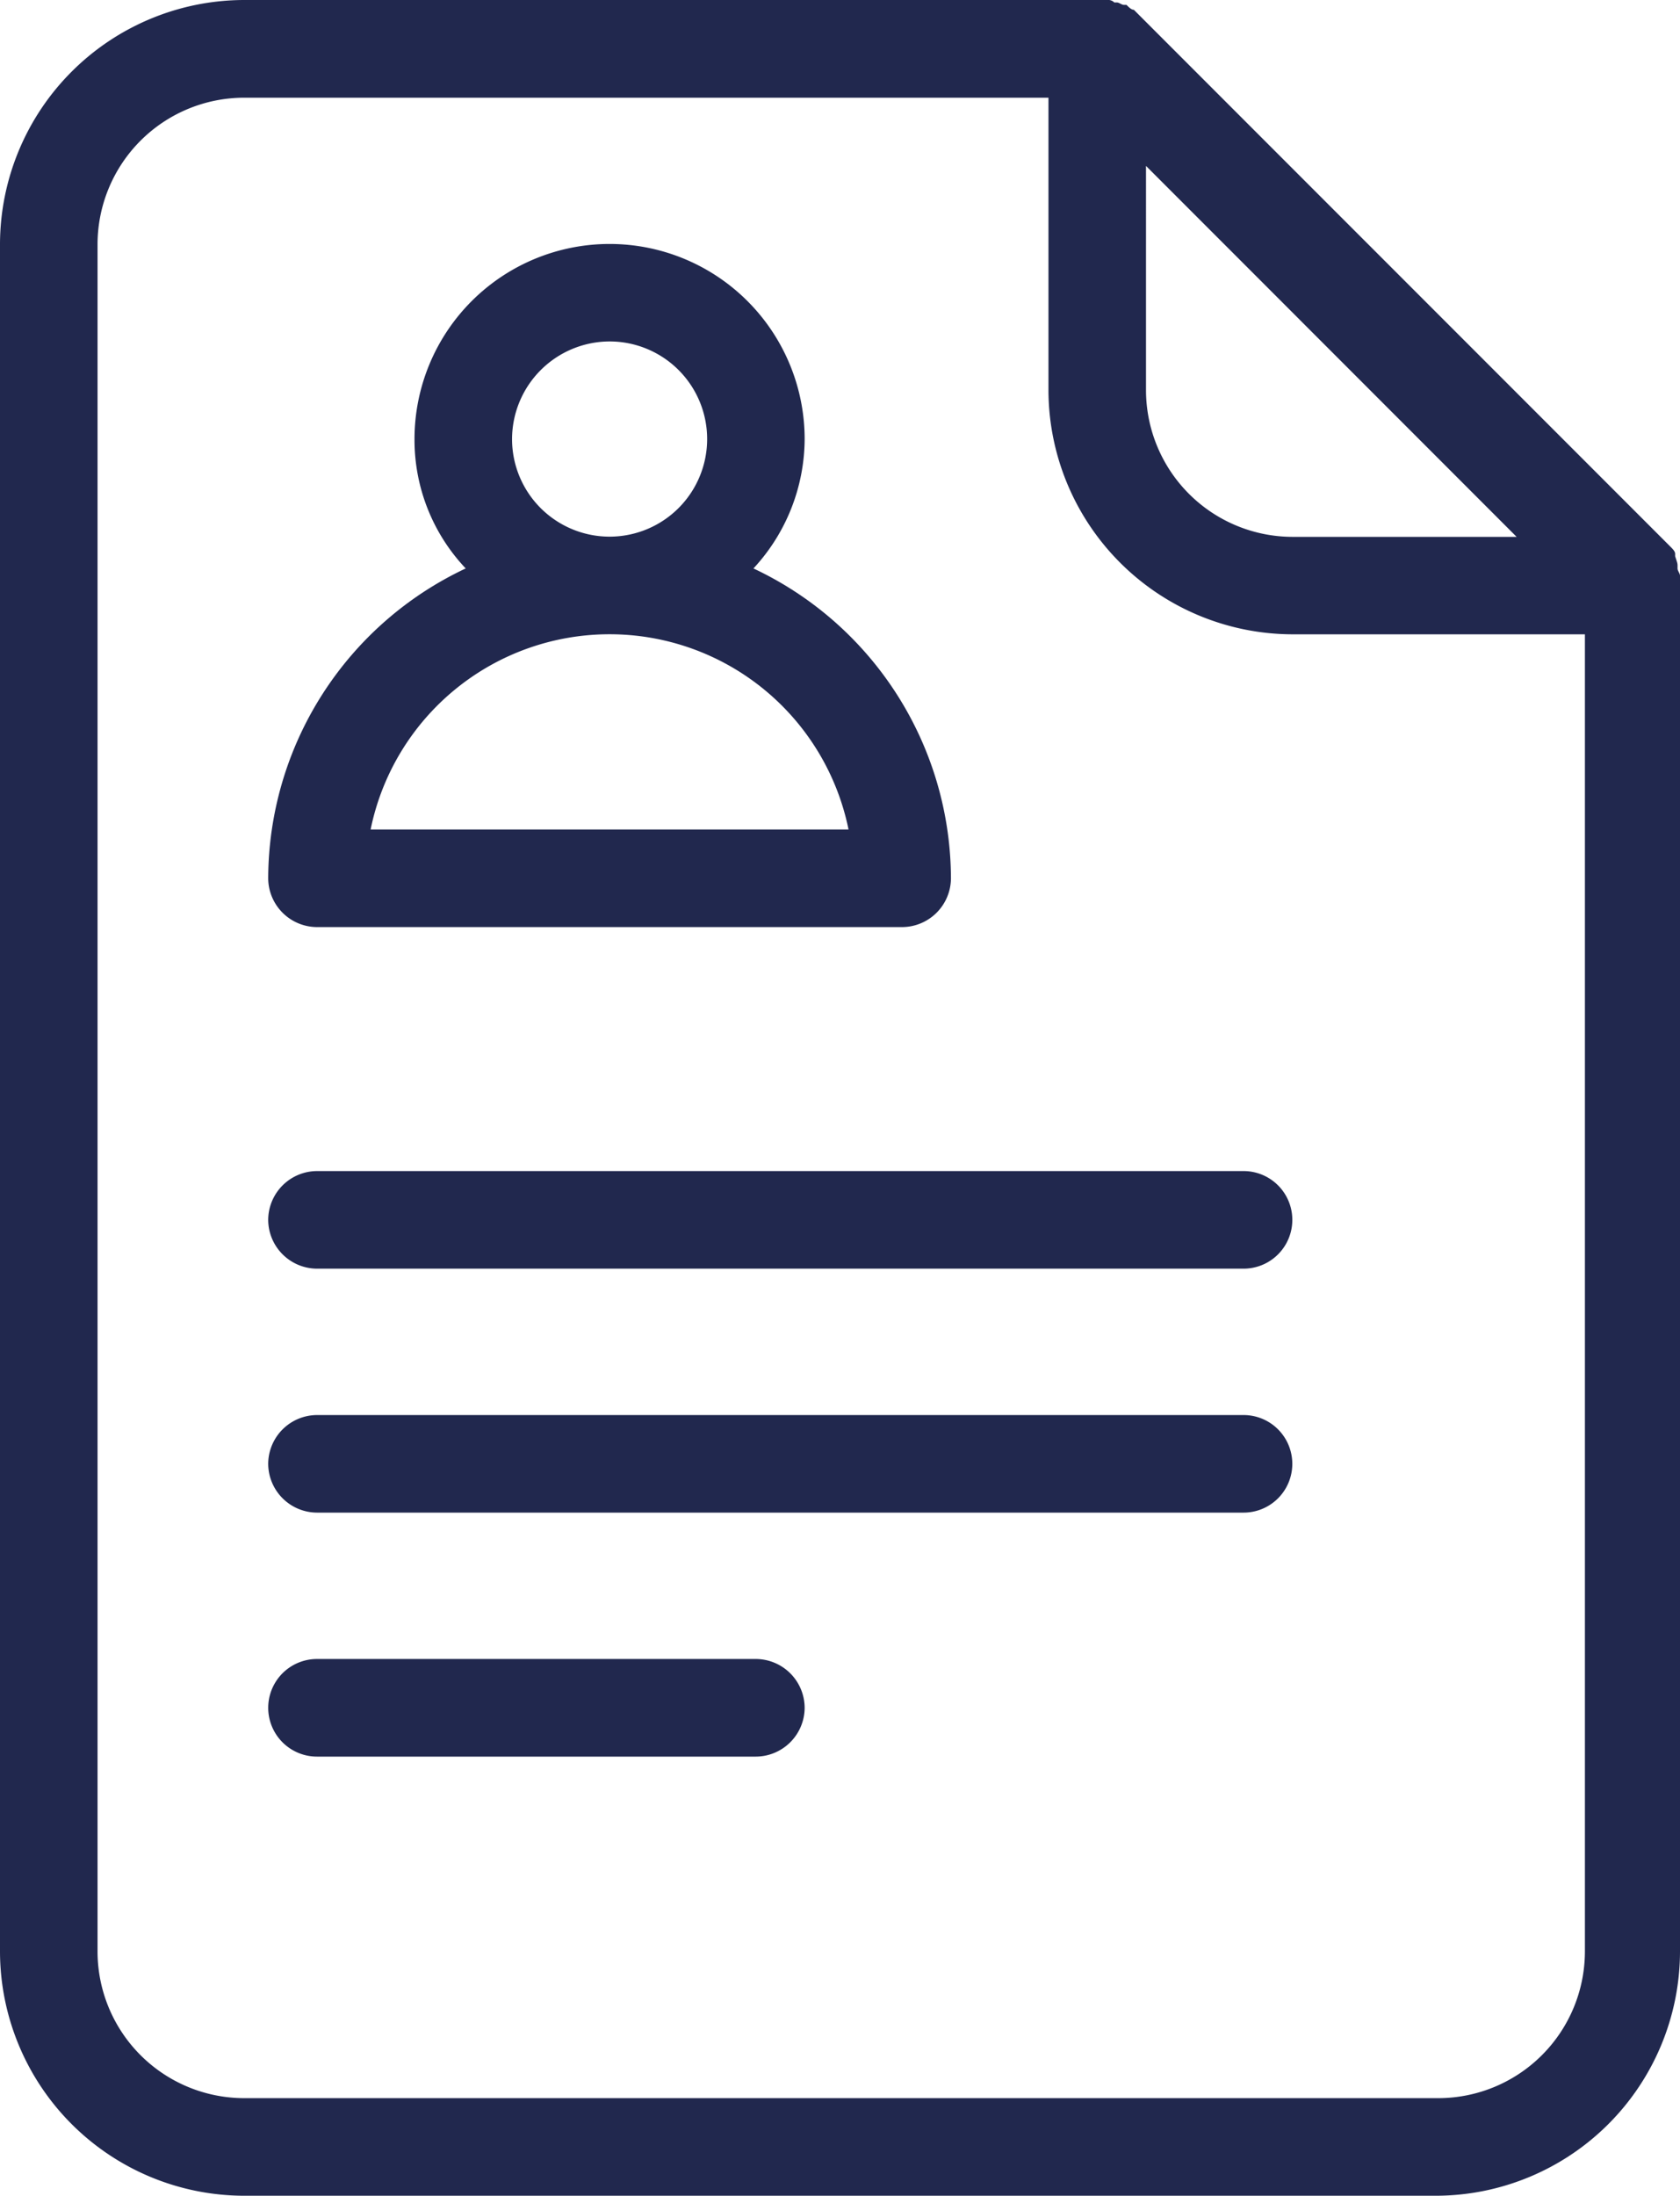 <svg xmlns="http://www.w3.org/2000/svg" width="48" height="62.7" viewBox="0 0 48 62.7">
  <g id="Group_89" data-name="Group 89" transform="translate(-28.45 -18.65)">
    <path id="Path_420" data-name="Path 420" d="M69.483,81.35H35.417a6.987,6.987,0,0,1-6.967-6.967V25.617a6.987,6.987,0,0,1,6.967-6.967H60.078a.254.254,0,0,1,.209.07h.07c.07,0,.139.07.209.07h.07c.069.069.139.139.209.139L76.171,34.255c.07.07.14.14.14.209v.07c.069.209.069.209.069.279v.069c0,.07.07.14.07.209V74.383A6.987,6.987,0,0,1,69.483,81.35Zm-8.29-57.962V29.8a4.192,4.192,0,0,0,4.18,4.18h6.409Zm12.54,13.375h-8.36A6.987,6.987,0,0,1,58.406,29.8v-8.36H35.417a4.192,4.192,0,0,0-4.18,4.18V74.383a4.192,4.192,0,0,0,4.18,4.18H69.553a4.192,4.192,0,0,0,4.18-4.18Z" fill="#21284e"/>
    <path id="Path_421" data-name="Path 421" d="M49.977,34.882A5.463,5.463,0,0,0,51.44,31.19a5.573,5.573,0,0,0-11.147,0,5.337,5.337,0,0,0,1.463,3.692,9.812,9.812,0,0,0-5.643,8.848,1.4,1.4,0,0,0,1.394,1.393H54.226A1.4,1.4,0,0,0,55.62,43.73,9.812,9.812,0,0,0,49.977,34.882ZM45.867,28.4A2.787,2.787,0,1,1,43.08,31.19,2.795,2.795,0,0,1,45.867,28.4ZM39.039,42.337a6.968,6.968,0,0,1,13.655,0Z" fill="#21284e"/>
    <path id="Path_422" data-name="Path 422" d="M36.113,53.483a1.4,1.4,0,0,1,1.394-1.393H63.98a1.393,1.393,0,0,1,0,2.787H37.507A1.4,1.4,0,0,1,36.113,53.483Z" fill="#21284e"/>
    <path id="Path_423" data-name="Path 423" d="M36.113,60.45a1.4,1.4,0,0,1,1.394-1.393H63.98a1.393,1.393,0,1,1,0,2.786H37.507A1.4,1.4,0,0,1,36.113,60.45Z" fill="#21284e"/>
    <path id="Path_424" data-name="Path 424" d="M51.44,67.417a1.4,1.4,0,0,1-1.393,1.393H37.507a1.393,1.393,0,1,1,0-2.787h12.54A1.4,1.4,0,0,1,51.44,67.417Z" fill="#21284e"/>
  </g>
</svg>